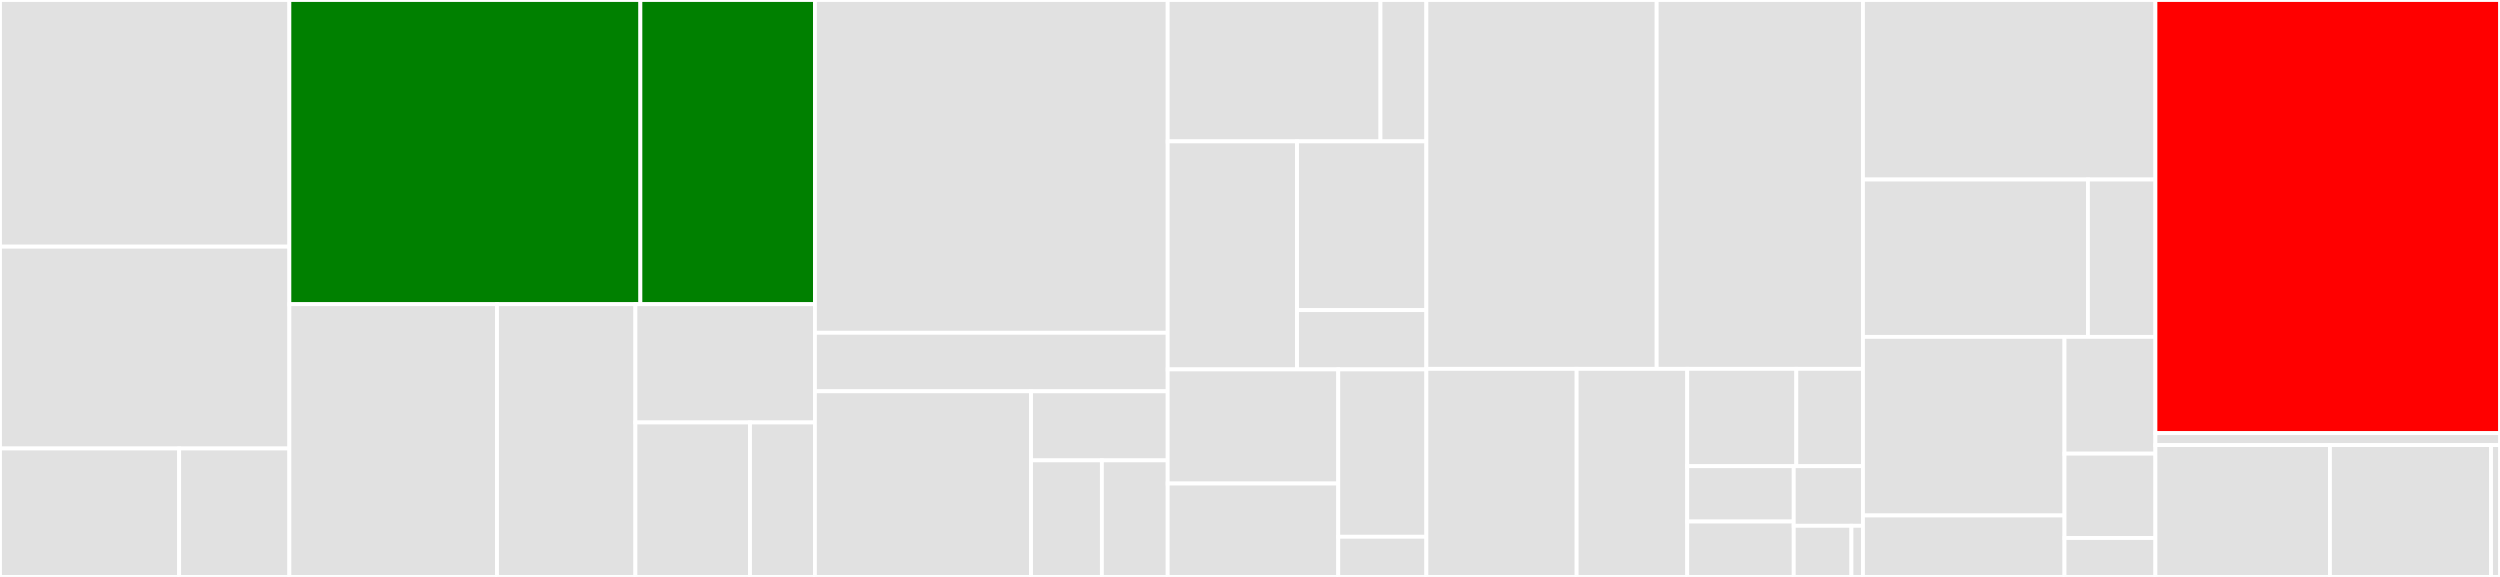 <svg baseProfile="full" width="650" height="150" viewBox="0 0 650 150" version="1.1"
xmlns="http://www.w3.org/2000/svg" xmlns:ev="http://www.w3.org/2001/xml-events"
xmlns:xlink="http://www.w3.org/1999/xlink">

<rect x="0" y="0" width="650" height="150" fill="#333333" stroke="none"/>

<style>rect.s{mask:url(#mask);}</style>
<defs>
  <pattern id="white" width="4" height="4" patternUnits="userSpaceOnUse" patternTransform="rotate(45)">
    <rect width="2" height="2" transform="translate(0,0)" fill="white"></rect>
  </pattern>
  <mask id="mask">
    <rect x="0" y="0" width="100%" height="100%" fill="url(#white)"></rect>
  </mask>
</defs>

<rect x="0" y="0" width="75.235" height="64.134" fill="#e1e1e1" stroke="white" stroke-width="1" class=" tooltipped" data-content="instrumentation/github.com/confluentinc/confluent-kafka-go/kafka/splunkkafka/consumer.go"><title>instrumentation/github.com/confluentinc/confluent-kafka-go/kafka/splunkkafka/consumer.go</title></rect>
<rect x="0" y="64.134" width="75.235" height="52.473" fill="#e1e1e1" stroke="white" stroke-width="1" class=" tooltipped" data-content="instrumentation/github.com/confluentinc/confluent-kafka-go/kafka/splunkkafka/producer.go"><title>instrumentation/github.com/confluentinc/confluent-kafka-go/kafka/splunkkafka/producer.go</title></rect>
<rect x="0" y="116.608" width="46.574" height="33.392" fill="#e1e1e1" stroke="white" stroke-width="1" class=" tooltipped" data-content="instrumentation/github.com/confluentinc/confluent-kafka-go/kafka/splunkkafka/config.go"><title>instrumentation/github.com/confluentinc/confluent-kafka-go/kafka/splunkkafka/config.go</title></rect>
<rect x="46.574" y="116.608" width="28.661" height="33.392" fill="#e1e1e1" stroke="white" stroke-width="1" class=" tooltipped" data-content="instrumentation/github.com/confluentinc/confluent-kafka-go/kafka/splunkkafka/carrier.go"><title>instrumentation/github.com/confluentinc/confluent-kafka-go/kafka/splunkkafka/carrier.go</title></rect>
<rect x="75.235" y="0" width="91.266" height="79.086" fill="green" stroke="white" stroke-width="1" class=" tooltipped" data-content="instrumentation/github.com/tidwall/buntdb/splunkbuntdb/buntdb.go"><title>instrumentation/github.com/tidwall/buntdb/splunkbuntdb/buntdb.go</title></rect>
<rect x="166.501" y="0" width="45.381" height="79.086" fill="green" stroke="white" stroke-width="1" class=" tooltipped" data-content="instrumentation/github.com/tidwall/buntdb/splunkbuntdb/config.go"><title>instrumentation/github.com/tidwall/buntdb/splunkbuntdb/config.go</title></rect>
<rect x="75.235" y="79.086" width="53.984" height="70.914" fill="#e1e1e1" stroke="white" stroke-width="1" class=" tooltipped" data-content="instrumentation/github.com/syndtr/goleveldb/leveldb/splunkleveldb/db.go"><title>instrumentation/github.com/syndtr/goleveldb/leveldb/splunkleveldb/db.go</title></rect>
<rect x="129.219" y="79.086" width="35.989" height="70.914" fill="#e1e1e1" stroke="white" stroke-width="1" class=" tooltipped" data-content="instrumentation/github.com/syndtr/goleveldb/leveldb/splunkleveldb/transaction.go"><title>instrumentation/github.com/syndtr/goleveldb/leveldb/splunkleveldb/transaction.go</title></rect>
<rect x="165.208" y="79.086" width="46.673" height="30.758" fill="#e1e1e1" stroke="white" stroke-width="1" class=" tooltipped" data-content="instrumentation/github.com/syndtr/goleveldb/leveldb/splunkleveldb/snapshot.go"><title>instrumentation/github.com/syndtr/goleveldb/leveldb/splunkleveldb/snapshot.go</title></rect>
<rect x="165.208" y="109.844" width="29.792" height="40.156" fill="#e1e1e1" stroke="white" stroke-width="1" class=" tooltipped" data-content="instrumentation/github.com/syndtr/goleveldb/leveldb/splunkleveldb/config.go"><title>instrumentation/github.com/syndtr/goleveldb/leveldb/splunkleveldb/config.go</title></rect>
<rect x="195" y="109.844" width="16.882" height="40.156" fill="#e1e1e1" stroke="white" stroke-width="1" class=" tooltipped" data-content="instrumentation/github.com/syndtr/goleveldb/leveldb/splunkleveldb/iterator.go"><title>instrumentation/github.com/syndtr/goleveldb/leveldb/splunkleveldb/iterator.go</title></rect>
<rect x="211.881" y="0" width="91.718" height="86.522" fill="#e1e1e1" stroke="white" stroke-width="1" class=" tooltipped" data-content="instrumentation/github.com/lib/pq/splunkpq/internal/connector.go"><title>instrumentation/github.com/lib/pq/splunkpq/internal/connector.go</title></rect>
<rect x="211.881" y="86.522" width="91.718" height="15.217" fill="#e1e1e1" stroke="white" stroke-width="1" class=" tooltipped" data-content="instrumentation/github.com/lib/pq/splunkpq/sql.go"><title>instrumentation/github.com/lib/pq/splunkpq/sql.go</title></rect>
<rect x="211.881" y="101.739" width="56.187" height="48.261" fill="#e1e1e1" stroke="white" stroke-width="1" class=" tooltipped" data-content="instrumentation/github.com/miekg/dns/splunkdns/config.go"><title>instrumentation/github.com/miekg/dns/splunkdns/config.go</title></rect>
<rect x="268.069" y="101.739" width="35.53" height="17.958" fill="#e1e1e1" stroke="white" stroke-width="1" class=" tooltipped" data-content="instrumentation/github.com/miekg/dns/splunkdns/handler.go"><title>instrumentation/github.com/miekg/dns/splunkdns/handler.go</title></rect>
<rect x="268.069" y="119.697" width="18.423" height="30.303" fill="#e1e1e1" stroke="white" stroke-width="1" class=" tooltipped" data-content="instrumentation/github.com/miekg/dns/splunkdns/client.go"><title>instrumentation/github.com/miekg/dns/splunkdns/client.go</title></rect>
<rect x="286.492" y="119.697" width="17.107" height="30.303" fill="#e1e1e1" stroke="white" stroke-width="1" class=" tooltipped" data-content="instrumentation/github.com/miekg/dns/splunkdns/dns.go"><title>instrumentation/github.com/miekg/dns/splunkdns/dns.go</title></rect>
<rect x="303.599" y="0" width="55.327" height="36.759" fill="#e1e1e1" stroke="white" stroke-width="1" class=" tooltipped" data-content="instrumentation/github.com/graph-gophers/graphql-go/splunkgraphql/graphql.go"><title>instrumentation/github.com/graph-gophers/graphql-go/splunkgraphql/graphql.go</title></rect>
<rect x="358.926" y="0" width="11.933" height="36.759" fill="#e1e1e1" stroke="white" stroke-width="1" class=" tooltipped" data-content="instrumentation/github.com/graph-gophers/graphql-go/splunkgraphql/option.go"><title>instrumentation/github.com/graph-gophers/graphql-go/splunkgraphql/option.go</title></rect>
<rect x="303.599" y="36.759" width="33.63" height="59.289" fill="#e1e1e1" stroke="white" stroke-width="1" class=" tooltipped" data-content="instrumentation/github.com/jackc/pgx/splunkpgx/sql.go"><title>instrumentation/github.com/jackc/pgx/splunkpgx/sql.go</title></rect>
<rect x="337.229" y="36.759" width="33.63" height="43.874" fill="#e1e1e1" stroke="white" stroke-width="1" class=" tooltipped" data-content="instrumentation/github.com/go-chi/chi/splunkchi/chi.go"><title>instrumentation/github.com/go-chi/chi/splunkchi/chi.go</title></rect>
<rect x="337.229" y="80.632" width="33.63" height="15.415" fill="#e1e1e1" stroke="white" stroke-width="1" class=" tooltipped" data-content="instrumentation/github.com/go-chi/chi/splunkchi/option.go"><title>instrumentation/github.com/go-chi/chi/splunkchi/option.go</title></rect>
<rect x="303.599" y="96.047" width="44.347" height="29.674" fill="#e1e1e1" stroke="white" stroke-width="1" class=" tooltipped" data-content="instrumentation/github.com/go-sql-driver/mysql/splunkmysql/sql.go"><title>instrumentation/github.com/go-sql-driver/mysql/splunkmysql/sql.go</title></rect>
<rect x="303.599" y="125.721" width="44.347" height="24.279" fill="#e1e1e1" stroke="white" stroke-width="1" class=" tooltipped" data-content="instrumentation/github.com/jmoiron/sqlx/splunksqlx/sql.go"><title>instrumentation/github.com/jmoiron/sqlx/splunksqlx/sql.go</title></rect>
<rect x="347.946" y="96.047" width="22.913" height="43.51" fill="#e1e1e1" stroke="white" stroke-width="1" class=" tooltipped" data-content="instrumentation/github.com/julienschmidt/httprouter/splunkhttprouter/httprouter.go"><title>instrumentation/github.com/julienschmidt/httprouter/splunkhttprouter/httprouter.go</title></rect>
<rect x="347.946" y="139.558" width="22.913" height="10.442" fill="#e1e1e1" stroke="white" stroke-width="1" class=" tooltipped" data-content="instrumentation/github.com/jinzhu/gorm/splunkgorm/sql.go"><title>instrumentation/github.com/jinzhu/gorm/splunkgorm/sql.go</title></rect>
<rect x="370.859" y="0" width="59.877" height="95.902" fill="#e1e1e1" stroke="white" stroke-width="1" class=" tooltipped" data-content="instrumentation/database/sql/splunksql/config.go"><title>instrumentation/database/sql/splunksql/config.go</title></rect>
<rect x="430.736" y="0" width="53.64" height="95.902" fill="#e1e1e1" stroke="white" stroke-width="1" class=" tooltipped" data-content="instrumentation/database/sql/splunksql/conn.go"><title>instrumentation/database/sql/splunksql/conn.go</title></rect>
<rect x="370.859" y="95.902" width="39.068" height="54.098" fill="#e1e1e1" stroke="white" stroke-width="1" class=" tooltipped" data-content="instrumentation/database/sql/splunksql/stmt.go"><title>instrumentation/database/sql/splunksql/stmt.go</title></rect>
<rect x="409.927" y="95.902" width="28.748" height="54.098" fill="#e1e1e1" stroke="white" stroke-width="1" class=" tooltipped" data-content="instrumentation/database/sql/splunksql/sql.go"><title>instrumentation/database/sql/splunksql/sql.go</title></rect>
<rect x="438.674" y="95.902" width="28.367" height="25.304" fill="#e1e1e1" stroke="white" stroke-width="1" class=" tooltipped" data-content="instrumentation/database/sql/splunksql/driver.go"><title>instrumentation/database/sql/splunksql/driver.go</title></rect>
<rect x="467.041" y="95.902" width="17.335" height="25.304" fill="#e1e1e1" stroke="white" stroke-width="1" class=" tooltipped" data-content="instrumentation/database/sql/splunksql/trace.go"><title>instrumentation/database/sql/splunksql/trace.go</title></rect>
<rect x="438.674" y="121.206" width="27.698" height="14.397" fill="#e1e1e1" stroke="white" stroke-width="1" class=" tooltipped" data-content="instrumentation/database/sql/splunksql/tx.go"><title>instrumentation/database/sql/splunksql/tx.go</title></rect>
<rect x="438.674" y="135.603" width="27.698" height="14.397" fill="#e1e1e1" stroke="white" stroke-width="1" class=" tooltipped" data-content="instrumentation/database/sql/splunksql/connector.go"><title>instrumentation/database/sql/splunksql/connector.go</title></rect>
<rect x="466.373" y="121.206" width="18.004" height="15.505" fill="#e1e1e1" stroke="white" stroke-width="1" class=" tooltipped" data-content="instrumentation/database/sql/splunksql/dbsystem.go"><title>instrumentation/database/sql/splunksql/dbsystem.go</title></rect>
<rect x="466.373" y="136.71" width="15.003" height="13.29" fill="#e1e1e1" stroke="white" stroke-width="1" class=" tooltipped" data-content="instrumentation/database/sql/splunksql/transport.go"><title>instrumentation/database/sql/splunksql/transport.go</title></rect>
<rect x="481.376" y="136.71" width="3.001" height="13.29" fill="#e1e1e1" stroke="white" stroke-width="1" class=" tooltipped" data-content="instrumentation/database/sql/splunksql/internal/moniker/moniker.go"><title>instrumentation/database/sql/splunksql/internal/moniker/moniker.go</title></rect>
<rect x="484.376" y="0" width="76.033" height="46.678" fill="#e1e1e1" stroke="white" stroke-width="1" class=" tooltipped" data-content="instrumentation/k8s.io/client-go/splunkclient-go/transport/transport.go"><title>instrumentation/k8s.io/client-go/splunkclient-go/transport/transport.go</title></rect>
<rect x="484.376" y="46.678" width="58.487" height="40.909" fill="#e1e1e1" stroke="white" stroke-width="1" class=" tooltipped" data-content="instrumentation/k8s.io/client-go/splunkclient-go/internal/config/config.go"><title>instrumentation/k8s.io/client-go/splunkclient-go/internal/config/config.go</title></rect>
<rect x="542.863" y="46.678" width="17.546" height="40.909" fill="#e1e1e1" stroke="white" stroke-width="1" class=" tooltipped" data-content="instrumentation/k8s.io/client-go/splunkclient-go/option/option.go"><title>instrumentation/k8s.io/client-go/splunkclient-go/option/option.go</title></rect>
<rect x="484.376" y="87.587" width="52.392" height="46.429" fill="#e1e1e1" stroke="white" stroke-width="1" class=" tooltipped" data-content="instrumentation/internal/config.go"><title>instrumentation/internal/config.go</title></rect>
<rect x="484.376" y="134.016" width="52.392" height="15.984" fill="#e1e1e1" stroke="white" stroke-width="1" class=" tooltipped" data-content="instrumentation/internal/option.go"><title>instrumentation/internal/option.go</title></rect>
<rect x="536.769" y="87.587" width="23.64" height="30.363" fill="#e1e1e1" stroke="white" stroke-width="1" class=" tooltipped" data-content="instrumentation/net/http/splunkhttp/config.go"><title>instrumentation/net/http/splunkhttp/config.go</title></rect>
<rect x="536.769" y="117.95" width="23.64" height="21.929" fill="#e1e1e1" stroke="white" stroke-width="1" class=" tooltipped" data-content="instrumentation/net/http/splunkhttp/trace_response_header.go"><title>instrumentation/net/http/splunkhttp/trace_response_header.go</title></rect>
<rect x="536.769" y="139.879" width="23.64" height="10.121" fill="#e1e1e1" stroke="white" stroke-width="1" class=" tooltipped" data-content="instrumentation/net/http/splunkhttp/handler.go"><title>instrumentation/net/http/splunkhttp/handler.go</title></rect>
<rect x="560.409" y="0" width="89.591" height="112.611" fill="red" stroke="white" stroke-width="1" class=" tooltipped" data-content="build/pipeline.go"><title>build/pipeline.go</title></rect>
<rect x="560.409" y="112.611" width="89.591" height="3.116" fill="#e1e1e1" stroke="white" stroke-width="1" class=" tooltipped" data-content="build/build.go"><title>build/build.go</title></rect>
<rect x="560.409" y="115.727" width="45.377" height="34.273" fill="#e1e1e1" stroke="white" stroke-width="1" class=" tooltipped" data-content="distro/config.go"><title>distro/config.go</title></rect>
<rect x="605.786" y="115.727" width="41.887" height="34.273" fill="#e1e1e1" stroke="white" stroke-width="1" class=" tooltipped" data-content="distro/otel.go"><title>distro/otel.go</title></rect>
<rect x="647.673" y="115.727" width="2.327" height="34.273" fill="#e1e1e1" stroke="white" stroke-width="1" class=" tooltipped" data-content="version.go"><title>version.go</title></rect>
</svg>